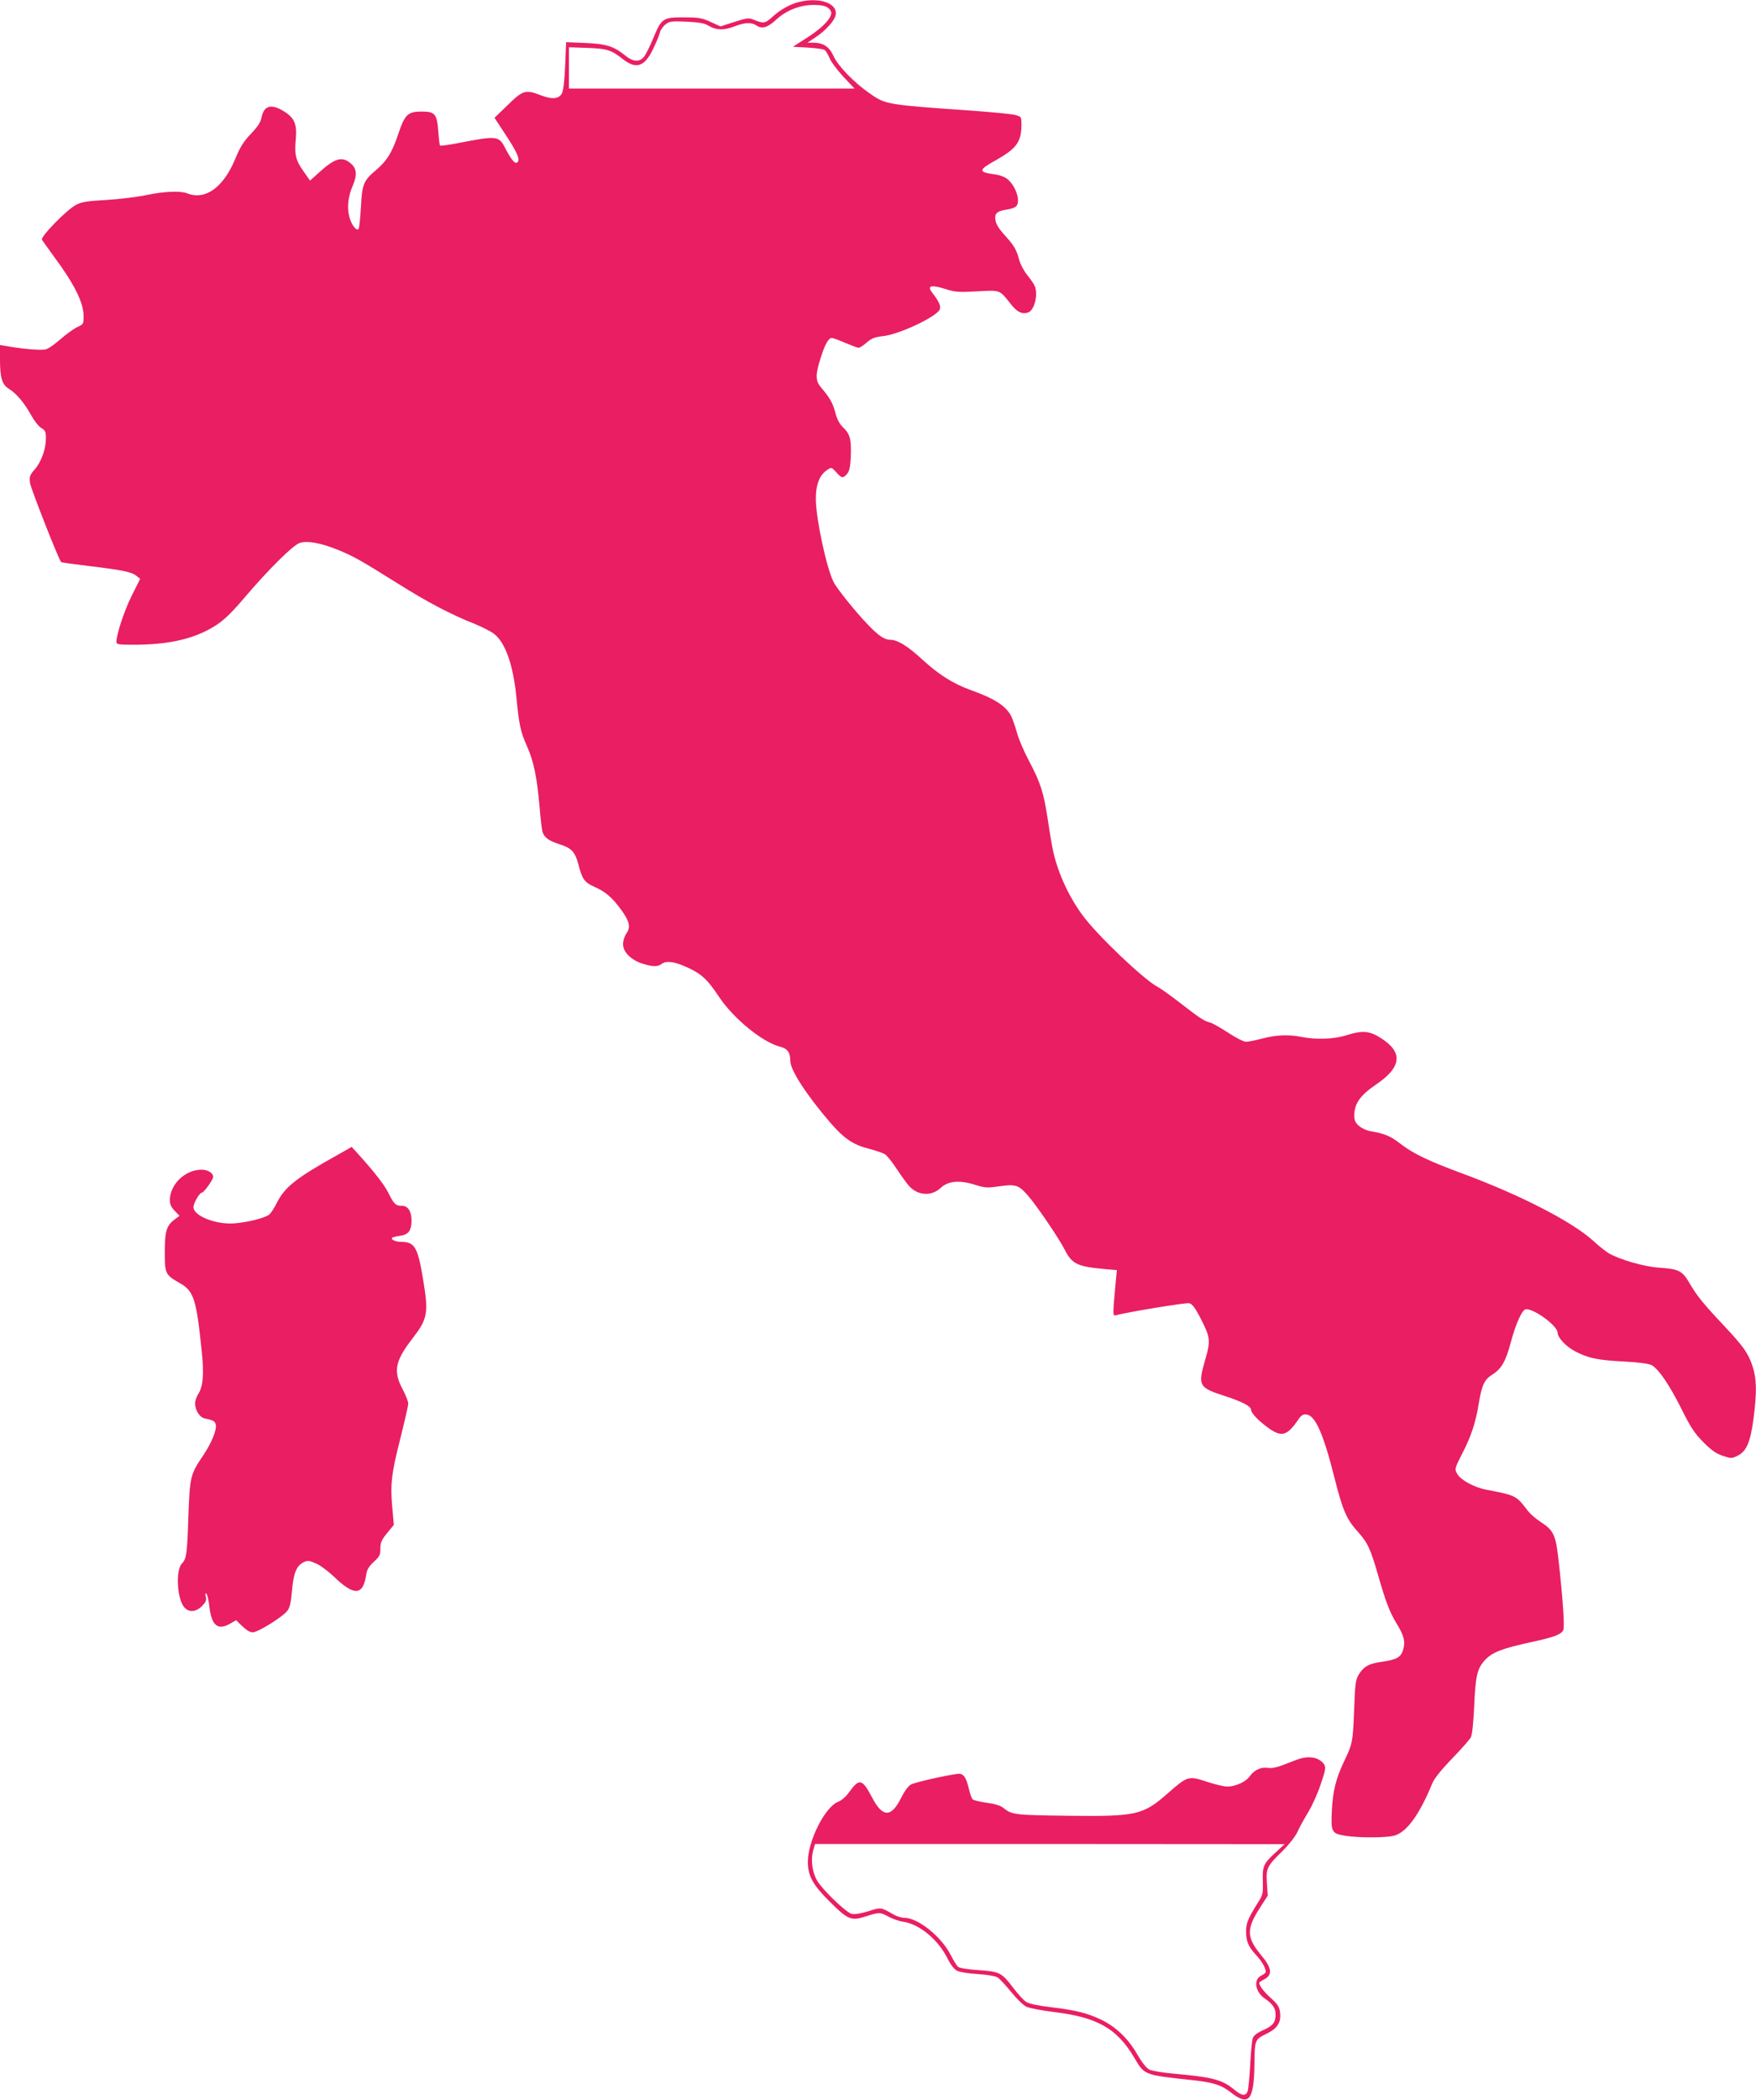 <?xml version="1.0" standalone="no"?>
<!DOCTYPE svg PUBLIC "-//W3C//DTD SVG 20010904//EN"
 "http://www.w3.org/TR/2001/REC-SVG-20010904/DTD/svg10.dtd">
<svg version="1.0" xmlns="http://www.w3.org/2000/svg"
 width="1071pt" height="1280pt" viewBox="0 0 1071 1280"
 preserveAspectRatio="xMidYMid meet">
<g transform="translate(0,1280) scale(0.1,-0.1)"
fill="#e91e63" stroke="none">
<path d="M4877 12789 c-56 -13 -117 -47 -165 -91 -46 -42 -55 -43 -118 -17
-27 11 -41 9 -116 -15 l-84 -27 -59 27 c-52 24 -73 28 -160 28 -131 1 -140 -5
-189 -123 -20 -49 -46 -101 -57 -116 -28 -35 -67 -33 -115 6 -70 57 -117 72
-245 77 l-116 5 -6 -142 c-3 -83 -11 -152 -19 -168 -17 -36 -58 -41 -129 -14
-93 36 -109 32 -201 -58 l-82 -79 61 -93 c79 -120 98 -163 78 -179 -14 -12
-36 15 -79 97 -32 62 -54 65 -249 27 -75 -15 -140 -25 -143 -21 -3 3 -8 42
-11 88 -8 105 -20 119 -102 119 -83 0 -102 -18 -141 -134 -38 -115 -71 -168
-139 -225 -74 -62 -83 -85 -90 -228 -4 -67 -10 -125 -14 -129 -14 -14 -46 29
-57 77 -14 58 -7 121 21 186 29 67 25 106 -12 137 -53 45 -96 33 -196 -58
l-52 -47 -40 57 c-47 66 -56 101 -47 195 8 91 -7 129 -70 169 -79 50 -125 37
-139 -37 -5 -27 -23 -55 -64 -98 -45 -47 -66 -80 -96 -153 -72 -174 -182 -254
-292 -211 -43 17 -138 13 -250 -10 -56 -12 -167 -25 -245 -30 -114 -6 -151
-12 -183 -29 -57 -29 -220 -196 -209 -213 4 -8 38 -54 74 -104 125 -169 180
-280 180 -364 0 -45 -2 -48 -37 -64 -21 -9 -69 -44 -107 -77 -43 -37 -79 -61
-95 -61 -46 -3 -114 3 -193 15 l-78 13 0 -86 c0 -115 12 -154 54 -181 46 -28
94 -85 136 -161 19 -34 47 -70 62 -78 24 -14 28 -22 28 -62 0 -66 -27 -142
-68 -190 -31 -36 -34 -45 -29 -83 5 -34 175 -468 190 -482 2 -3 78 -13 168
-24 201 -24 262 -36 291 -60 l23 -18 -52 -104 c-45 -90 -93 -235 -93 -282 0
-14 16 -16 103 -16 197 0 340 29 459 92 77 41 121 80 220 196 150 176 297 321
337 333 47 14 125 0 228 -41 94 -38 138 -62 363 -203 184 -116 331 -193 468
-247 45 -18 101 -46 123 -62 70 -51 120 -191 139 -393 16 -163 25 -207 64
-293 41 -92 61 -189 77 -371 6 -74 14 -144 19 -155 12 -33 40 -52 102 -72 72
-22 95 -46 115 -120 23 -92 38 -113 97 -139 67 -29 109 -65 162 -137 54 -74
62 -108 35 -147 -12 -17 -21 -45 -21 -66 0 -49 50 -98 122 -120 65 -19 88 -19
116 1 30 20 80 12 163 -27 80 -38 116 -72 185 -176 87 -131 264 -275 368 -302
49 -12 66 -35 66 -87 0 -56 97 -206 243 -376 85 -98 140 -136 236 -160 42 -11
86 -26 99 -34 13 -9 46 -50 73 -92 28 -42 62 -89 76 -104 54 -57 136 -60 190
-9 45 42 112 49 204 21 66 -21 79 -22 154 -11 100 14 118 8 174 -56 50 -56
191 -263 225 -331 45 -88 78 -103 250 -118 l68 -6 -6 -61 c-20 -216 -20 -220
0 -214 75 20 427 78 447 73 18 -4 35 -26 65 -83 65 -126 67 -143 32 -264 -45
-156 -39 -167 122 -219 100 -32 158 -62 158 -82 1 -21 41 -64 99 -107 86 -64
120 -56 190 47 18 26 29 32 49 30 55 -6 104 -119 172 -389 49 -195 73 -250
140 -324 62 -69 78 -103 125 -266 48 -167 70 -223 111 -292 47 -76 56 -111 43
-159 -13 -49 -38 -64 -128 -77 -82 -11 -115 -29 -146 -82 -17 -29 -21 -60 -26
-214 -8 -195 -9 -203 -63 -315 -49 -104 -67 -178 -73 -300 -6 -128 -1 -136 82
-150 80 -13 250 -13 299 1 76 21 153 127 232 319 12 29 54 82 120 150 56 58
107 116 115 130 8 16 15 84 20 185 8 188 18 233 65 285 44 48 102 71 281 110
142 31 180 45 197 72 10 17 -1 184 -29 436 -17 146 -29 173 -107 224 -31 20
-66 51 -79 68 -73 95 -70 94 -256 130 -76 15 -158 61 -177 99 -15 27 -13 32
33 122 53 102 83 192 101 309 18 107 34 141 80 170 57 35 84 82 114 196 32
120 71 204 94 204 54 0 192 -103 192 -143 0 -30 51 -85 107 -114 81 -42 136
-54 298 -62 90 -5 150 -13 168 -22 43 -23 108 -119 183 -268 56 -113 79 -147
133 -202 50 -50 79 -70 119 -83 50 -17 54 -17 90 1 54 26 78 83 97 226 21 162
19 245 -6 319 -26 80 -56 121 -175 248 -125 133 -163 179 -209 258 -44 76 -65
87 -187 95 -92 6 -242 50 -308 89 -19 12 -61 45 -92 74 -127 116 -443 279
-794 409 -218 81 -303 122 -385 185 -59 46 -97 61 -181 75 -21 3 -51 17 -68
31 -24 21 -30 34 -30 65 0 72 37 123 132 188 156 105 167 195 34 281 -72 47
-115 51 -216 19 -73 -23 -182 -27 -269 -10 -80 16 -157 13 -241 -9 -41 -11
-86 -20 -100 -20 -15 0 -62 24 -109 55 -46 30 -95 58 -110 62 -36 9 -60 24
-181 118 -58 45 -121 90 -140 100 -82 42 -371 317 -458 437 -83 113 -147 252
-177 382 -8 34 -23 123 -34 198 -25 165 -43 224 -115 360 -30 56 -64 135 -74
174 -11 39 -27 84 -35 100 -33 62 -101 106 -247 158 -108 39 -196 95 -297 188
-87 80 -147 117 -191 118 -37 0 -73 24 -138 92 -71 73 -189 219 -209 259 -43
83 -107 379 -109 504 -1 90 22 150 70 181 25 17 26 16 54 -14 34 -38 41 -39
66 -11 14 16 20 40 23 100 4 109 -3 141 -44 181 -25 24 -39 51 -50 92 -15 59
-35 93 -87 154 -35 41 -36 76 -3 179 26 83 48 123 68 123 7 0 44 -13 82 -30
39 -16 75 -30 82 -30 7 0 29 14 49 32 30 26 48 33 98 39 96 9 322 115 347 161
10 19 -3 50 -43 101 -36 45 -13 53 73 27 65 -21 84 -22 199 -16 143 8 135 11
204 -76 39 -50 69 -65 106 -53 41 13 65 118 38 168 -6 12 -27 41 -45 64 -19
23 -41 65 -48 93 -15 58 -32 86 -85 144 -45 50 -60 77 -60 110 0 29 18 41 73
49 22 3 45 11 53 18 33 27 0 129 -56 171 -14 10 -43 21 -65 24 -111 15 -111
26 -2 87 128 72 157 112 157 219 0 46 -1 47 -37 57 -21 6 -137 17 -258 26
-529 37 -532 37 -631 106 -94 65 -193 167 -220 227 -26 58 -63 82 -126 82
l-33 0 51 34 c60 40 111 97 120 131 18 72 -91 114 -219 84z m171 -35 c12 -8
22 -23 22 -32 0 -35 -54 -91 -142 -148 l-92 -59 89 -5 c50 -3 96 -9 103 -14 8
-4 22 -27 32 -51 10 -24 49 -75 85 -114 l67 -71 -871 0 -871 0 0 126 0 126
113 -4 c119 -4 146 -13 217 -69 80 -63 132 -46 184 64 19 39 38 84 41 100 4
15 19 37 34 48 23 19 36 21 127 17 81 -4 109 -9 138 -26 46 -27 91 -28 158 -2
64 24 101 25 133 4 34 -22 67 -12 120 37 61 56 143 88 225 89 43 0 73 -5 88
-16z"/>
<path d="M2055 5758 c-246 -137 -317 -193 -365 -287 -15 -31 -36 -63 -46 -73
-24 -21 -128 -48 -214 -55 -112 -9 -250 45 -250 99 0 24 37 88 51 88 12 0 69
79 69 96 0 24 -31 44 -71 44 -98 0 -190 -86 -193 -182 0 -28 6 -44 29 -68 l30
-31 -28 -21 c-51 -37 -62 -71 -62 -199 0 -134 3 -140 93 -191 84 -48 100 -98
132 -412 15 -140 9 -214 -19 -260 -12 -18 -21 -45 -21 -60 0 -42 27 -85 58
-92 56 -12 62 -16 68 -38 7 -31 -25 -110 -75 -185 -80 -118 -83 -130 -92 -371
-7 -229 -12 -263 -39 -290 -39 -39 -31 -211 12 -265 28 -35 71 -33 110 5 24
25 29 36 23 58 -4 18 -3 24 4 17 6 -6 13 -37 17 -70 13 -122 50 -155 124 -114
l40 23 38 -37 c24 -23 47 -37 63 -37 32 0 185 95 212 132 15 20 22 52 28 123
9 107 28 152 72 173 23 11 33 10 74 -8 26 -11 74 -47 108 -79 126 -122 180
-118 199 13 4 28 16 48 46 76 35 32 40 42 40 81 0 37 7 52 41 94 l41 50 -8 90
c-15 154 -8 217 46 430 27 108 50 207 50 220 0 12 -16 52 -35 88 -57 108 -46
170 59 306 95 123 101 155 66 365 -32 194 -51 226 -133 226 -34 0 -66 15 -55
25 3 4 25 9 48 12 51 7 70 32 70 93 0 56 -22 90 -58 90 -39 0 -48 9 -82 76
-26 53 -86 130 -195 250 l-30 33 -90 -51z"/>
<path d="M7929 2080 c-15 -4 -57 -20 -94 -35 -49 -19 -79 -25 -103 -21 -42 6
-83 -13 -111 -53 -24 -33 -86 -61 -136 -61 -20 0 -76 13 -126 30 -110 36 -117
34 -234 -69 -155 -136 -191 -144 -615 -139 -325 4 -337 6 -391 48 -16 14 -52
25 -100 31 -41 6 -79 15 -86 20 -6 6 -17 33 -23 62 -18 78 -35 100 -73 94 -80
-11 -255 -51 -280 -64 -17 -9 -39 -38 -62 -84 -60 -119 -112 -118 -176 4 -60
115 -78 119 -140 33 -19 -27 -46 -51 -68 -59 -81 -33 -185 -242 -184 -369 1
-83 31 -138 132 -238 112 -112 132 -120 220 -92 84 27 89 27 142 -2 24 -13 64
-27 88 -30 99 -15 212 -108 270 -224 19 -38 41 -67 59 -75 15 -8 72 -17 126
-20 60 -4 108 -12 121 -21 13 -8 49 -48 82 -88 32 -40 74 -81 93 -90 19 -9 94
-23 166 -32 266 -32 385 -99 491 -277 65 -109 55 -106 361 -139 124 -14 172
-29 231 -76 110 -85 140 -46 142 185 1 134 4 141 71 173 69 33 93 70 85 132
-4 33 -15 50 -55 86 -44 39 -72 77 -72 94 0 3 13 12 29 20 54 28 49 69 -16
147 -90 108 -92 159 -12 285 l51 79 -5 75 c-6 92 0 104 93 195 42 42 80 90 94
120 12 28 42 81 65 119 23 38 58 114 76 170 30 87 32 104 21 121 -27 40 -84
54 -147 35z m-145 -568 c-78 -71 -85 -86 -82 -180 2 -76 0 -83 -32 -133 -58
-93 -70 -122 -70 -170 0 -63 13 -94 61 -146 36 -39 59 -80 59 -103 0 -5 -12
-15 -27 -22 -50 -24 -38 -99 21 -140 47 -32 66 -59 66 -96 0 -50 -16 -70 -76
-97 -35 -15 -57 -32 -63 -48 -5 -13 -12 -86 -16 -163 -4 -76 -11 -149 -16
-162 -12 -31 -35 -28 -83 12 -73 60 -133 75 -369 96 -66 6 -132 17 -148 25
-18 10 -45 44 -74 95 -56 96 -131 167 -221 210 -85 40 -150 56 -303 75 -79 9
-134 21 -152 32 -15 10 -51 48 -79 86 -71 93 -82 99 -211 108 -64 4 -116 12
-125 20 -9 7 -29 40 -46 73 -57 112 -199 226 -283 226 -17 0 -46 9 -65 20 -79
45 -75 45 -154 20 -49 -15 -83 -20 -102 -16 -34 9 -177 146 -210 202 -30 51
-40 125 -25 182 l12 42 1432 0 1432 -1 -51 -47z"/>
</g>
</svg>
